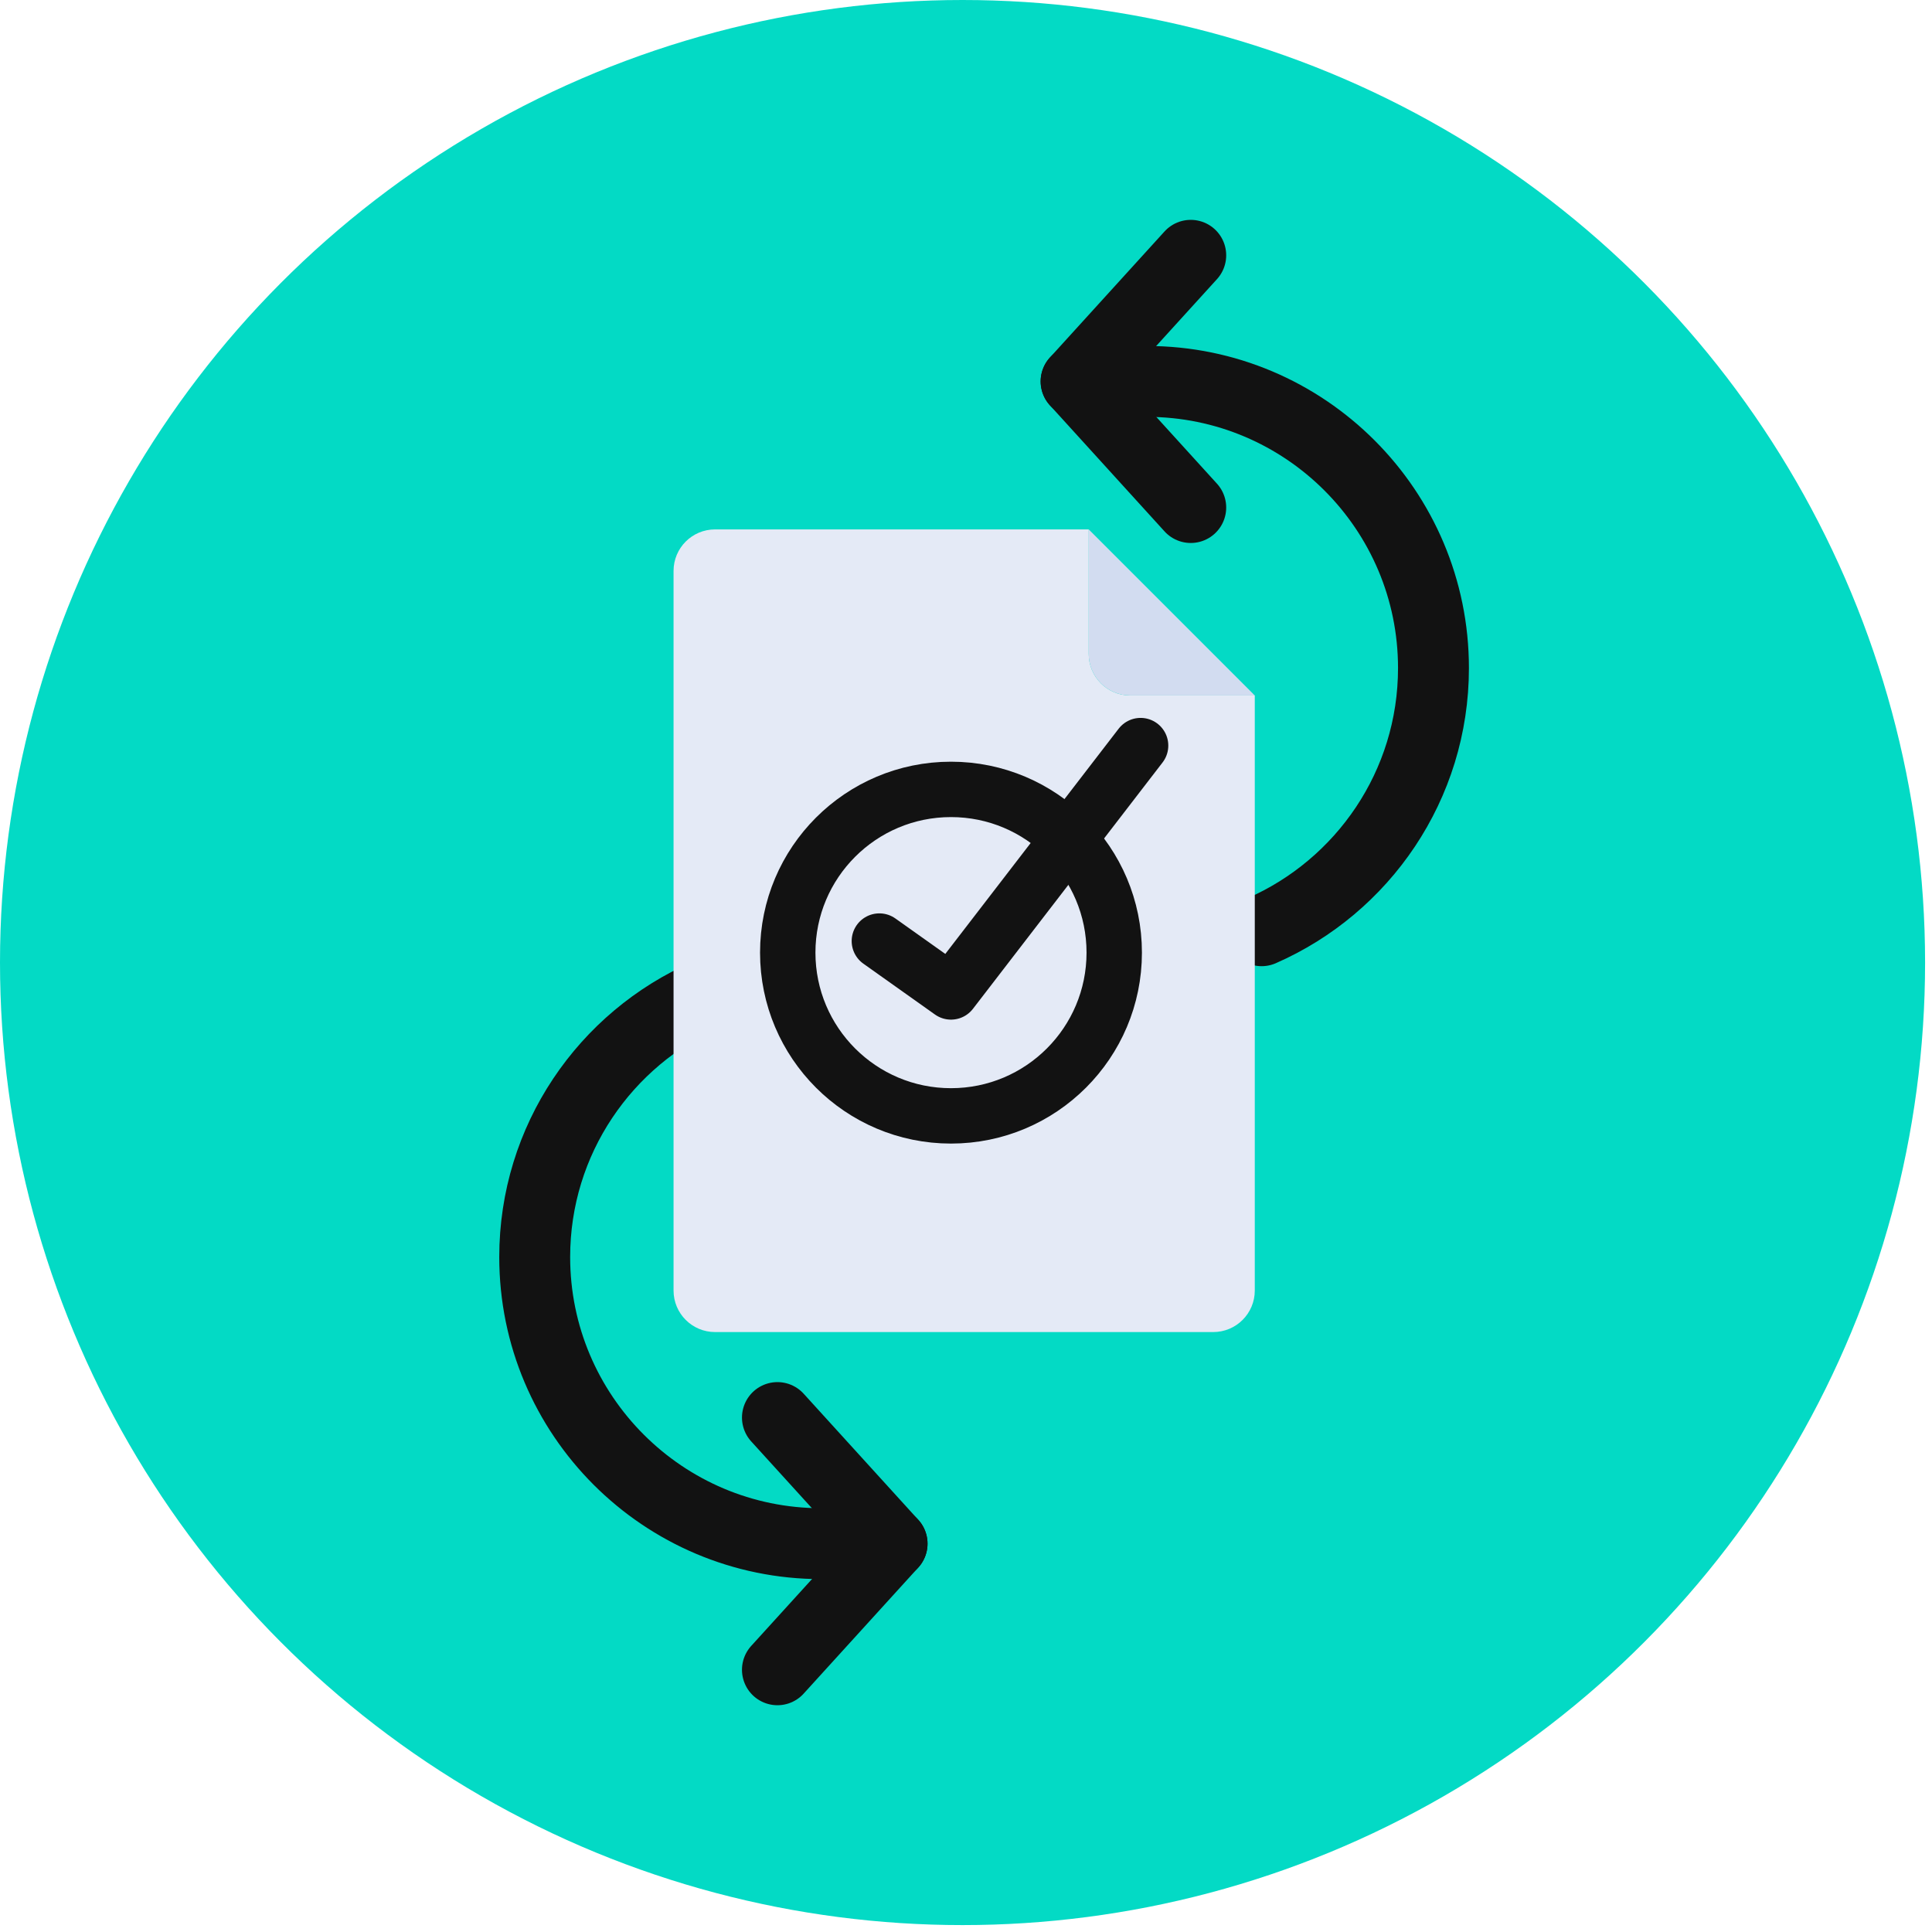 <?xml version="1.0" encoding="UTF-8" standalone="no"?><!DOCTYPE svg PUBLIC "-//W3C//DTD SVG 1.1//EN" "http://www.w3.org/Graphics/SVG/1.1/DTD/svg11.dtd"><svg width="100%" height="100%" viewBox="0 0 218 218" version="1.1" xmlns="http://www.w3.org/2000/svg" xmlns:xlink="http://www.w3.org/1999/xlink" xml:space="preserve" xmlns:serif="http://www.serif.com/" style="fill-rule:evenodd;clip-rule:evenodd;stroke-linecap:round;stroke-linejoin:round;stroke-miterlimit:1.5;"><g id="Handcrafted"></g><g><g><g id="Handcrafted1" serif:id="Handcrafted"><g><g><clipPath id="_clip1"><circle cx="108.61" cy="108.61" r="108.61"/></clipPath><g clip-path="url(#_clip1)"><circle cx="108.61" cy="108.61" r="108.61" style="fill:#03dac5;"/></g></g></g></g></g><g><path d="M121.423,43.038l12.937,-14.23" style="fill:none;stroke:#121212;stroke-width:8px;"/><path d="M121.423,43.038l12.937,14.23" style="fill:none;stroke:#121212;stroke-width:8px;"/><path d="M129.406,43.038c17.85,0 32.342,14.492 32.342,32.342c0,13.247 -7.981,24.644 -19.393,29.641" style="fill:none;stroke:#121212;stroke-width:8px;"/></g><g><path d="M100.659,174.182l-12.937,14.23" style="fill:none;stroke:#121212;stroke-width:8px;"/><path d="M100.659,174.182l-12.937,-14.23" style="fill:none;stroke:#121212;stroke-width:8px;"/><path d="M92.676,174.182c-17.85,0 -32.342,-14.492 -32.342,-32.342c0,-13.247 7.981,-24.644 19.393,-29.641" style="fill:none;stroke:#121212;stroke-width:8px;"/></g><g><g><path d="M127.531,78.475c-2.587,0 -4.684,-2.098 -4.684,-4.685l0,-14.054l-42.162,0c-2.587,0 -4.684,2.098 -4.684,4.684l0,81.201c0,2.587 2.097,4.684 4.684,4.684l56.215,0c2.587,0 4.685,-2.098 4.685,-4.684l0,-67.146l-14.054,0Z" style="fill:#e4eaf6;fill-rule:nonzero;"/><path d="M127.531,78.475l14.054,0l-18.739,-18.739l0,14.054c0,2.587 2.098,4.685 4.684,4.685Z" style="fill:#d2dcf0;fill-rule:nonzero;"/></g></g><g><g><circle cx="107.306" cy="107.492" r="18.42" style="fill:none;stroke:#121212;stroke-width:6.25px;"/><path d="M99.224,106.186c6.14,4.36 8.083,5.74 8.083,5.74l21.394,-27.796" style="fill:none;stroke:#121212;stroke-width:6.25px;"/></g></g></g></svg>
